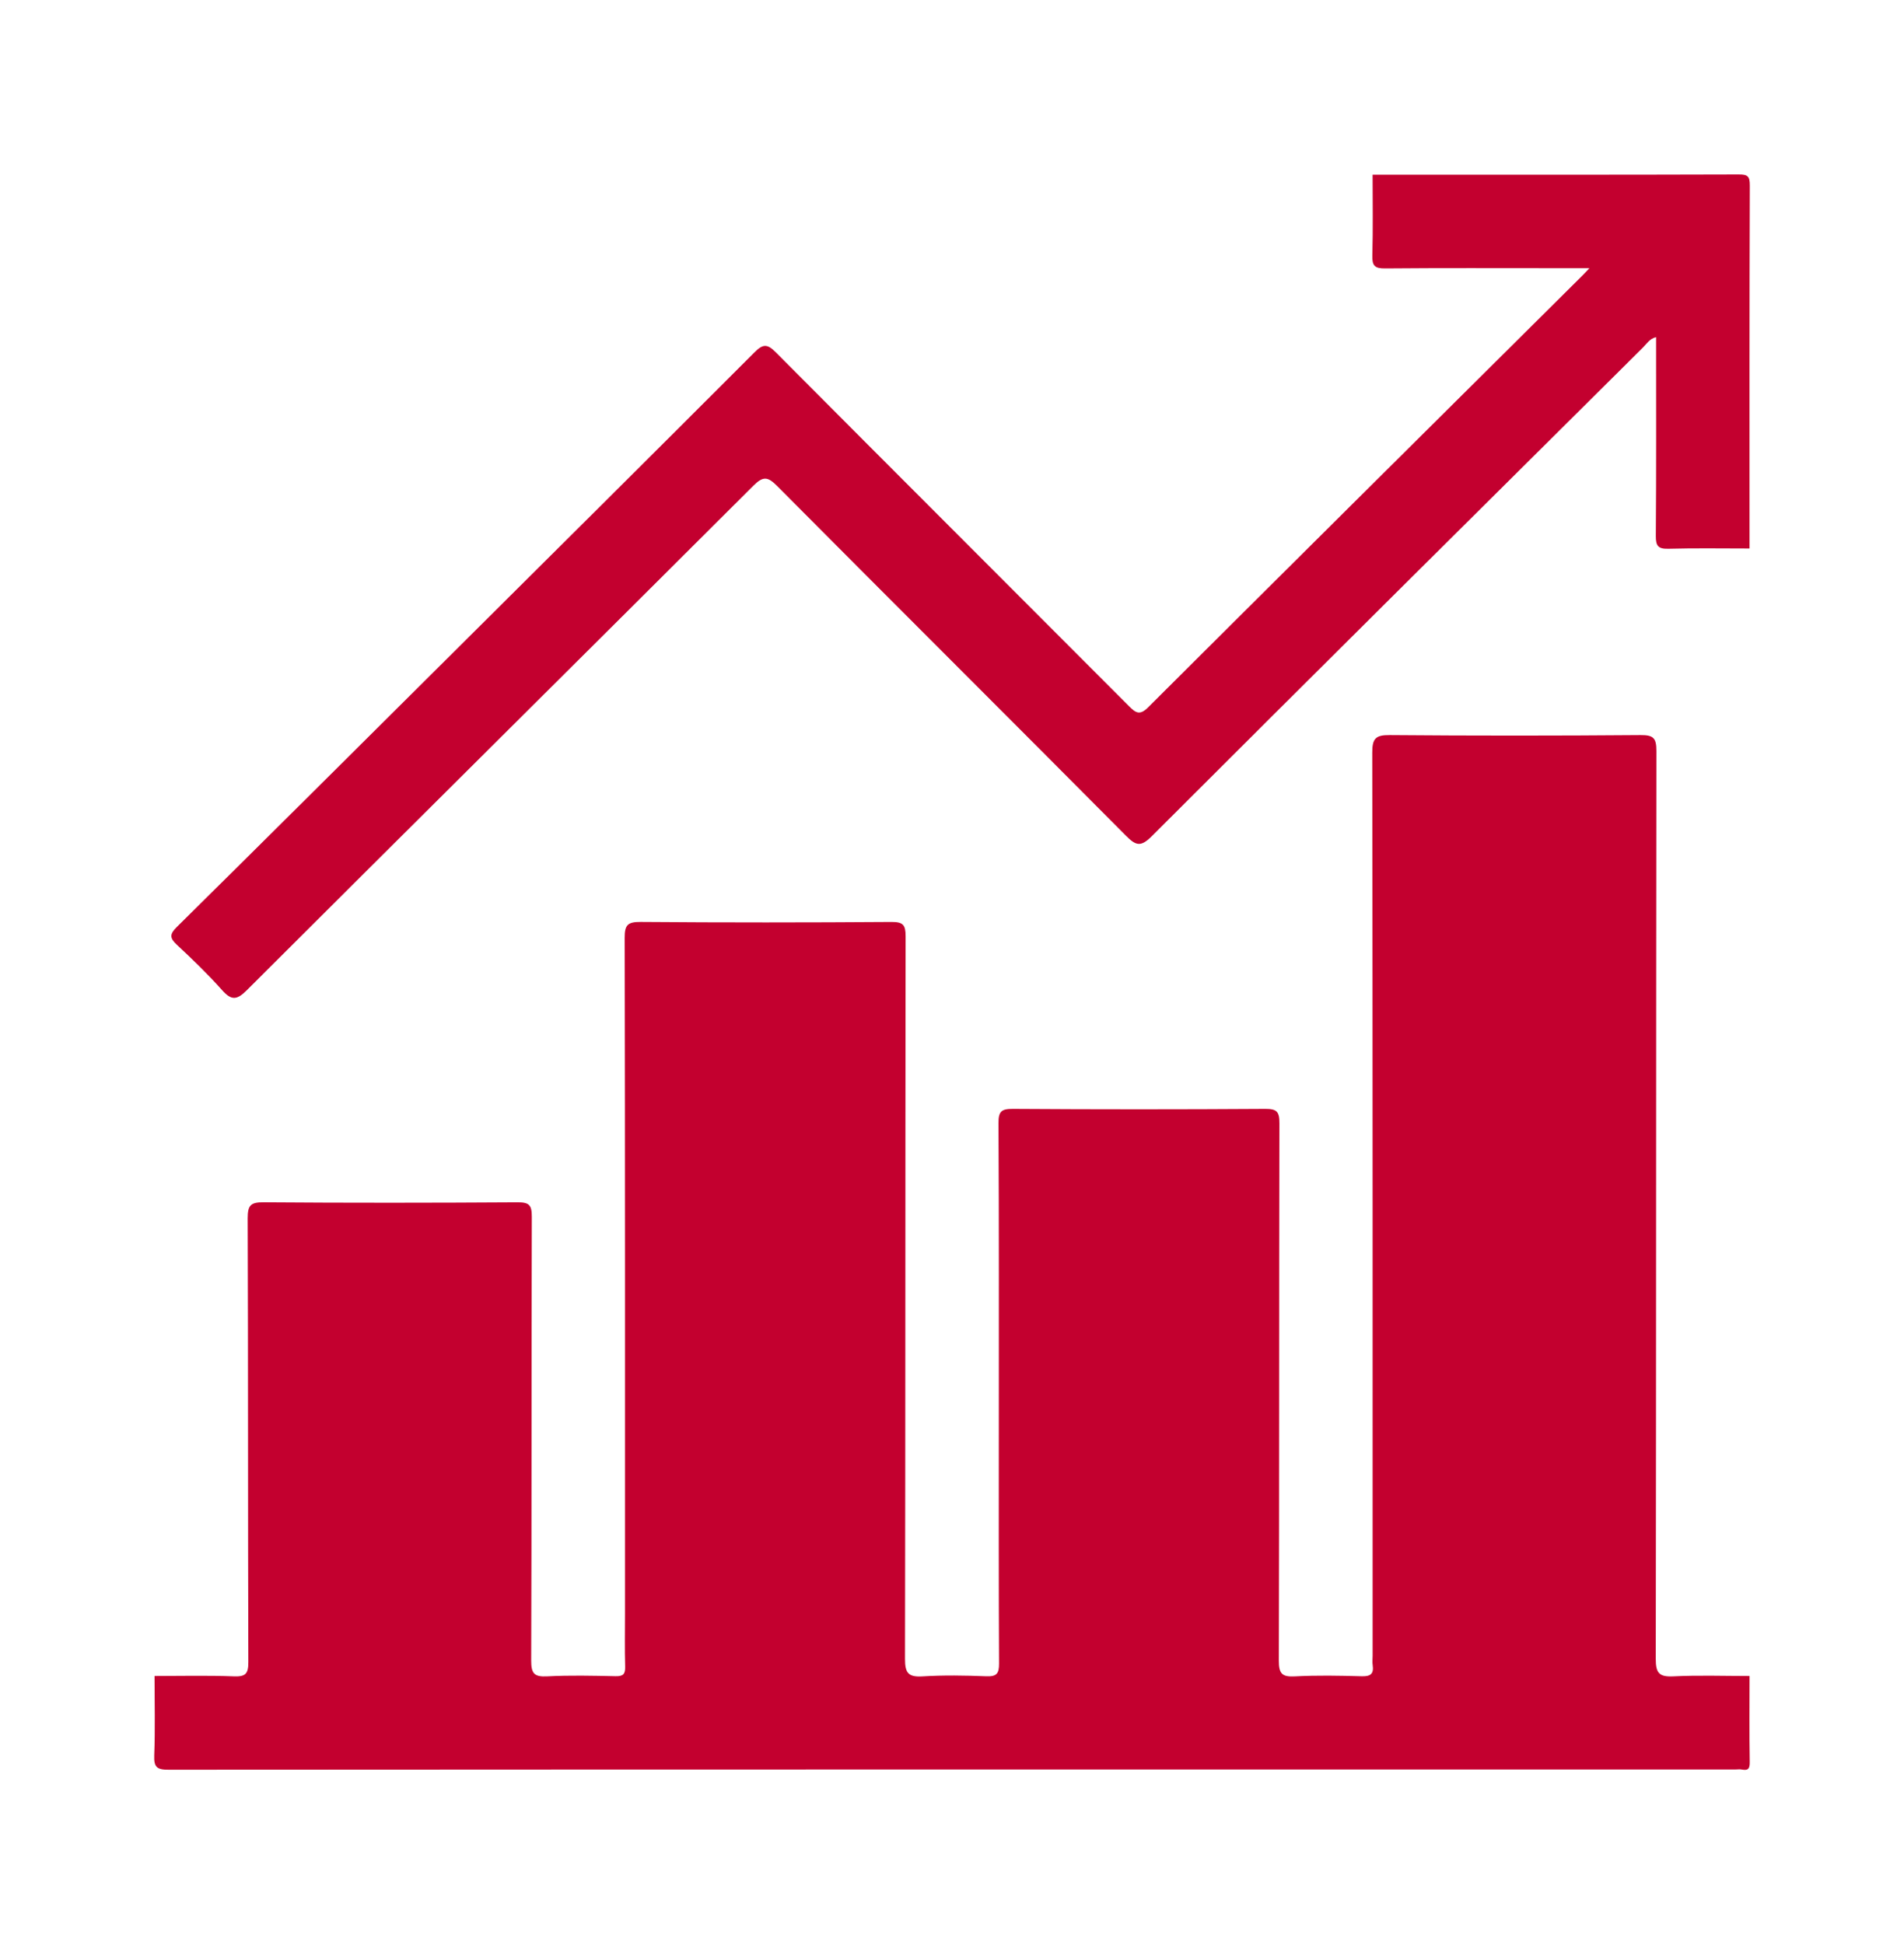 <?xml version="1.0" encoding="utf-8"?>
<!-- Generator: Adobe Illustrator 16.0.0, SVG Export Plug-In . SVG Version: 6.00 Build 0)  -->
<!DOCTYPE svg PUBLIC "-//W3C//DTD SVG 1.1//EN" "http://www.w3.org/Graphics/SVG/1.1/DTD/svg11.dtd">
<svg version="1.1" id="Layer_1" xmlns="http://www.w3.org/2000/svg" xmlns:xlink="http://www.w3.org/1999/xlink" x="0px" y="0px"
	 width="94.673px" height="96.697px" viewBox="0 0 94.673 96.697" enable-background="new 0 0 94.673 96.697" xml:space="preserve">
<g>
	<path fill="#C3002F" d="M86.994,83.352c-1.265,0-2.533-0.045-3.793,0.018c-0.707,0.034-0.873-0.169-0.871-0.87
		c0.021-15.05,0.013-30.1,0.031-45.149c0.002-0.639-0.141-0.8-0.789-0.794c-4.155,0.034-8.312,0.035-12.468,0
		c-0.699-0.006-0.873,0.166-0.871,0.869c0.023,14.972,0.018,29.944,0.018,44.917c0,0.155-0.02,0.313,0.002,0.464
		c0.063,0.433-0.098,0.571-0.542,0.558c-1.109-0.031-2.222-0.053-3.329,0.006c-0.643,0.034-0.796-0.143-0.794-0.789
		c0.024-8.907,0.01-17.813,0.029-26.719c0.002-0.573-0.125-0.72-0.709-0.716c-4.181,0.028-8.364,0.028-12.545,0
		c-0.575-0.003-0.719,0.129-0.715,0.711c0.027,5.034,0.016,10.067,0.016,15.102c0,3.923-0.009,7.847,0.011,11.771
		c0.002,0.5-0.118,0.654-0.63,0.635c-1.057-0.042-2.119-0.06-3.174,0.005c-0.705,0.042-0.873-0.167-0.871-0.869
		c0.023-11.979,0.012-23.957,0.03-35.935c0.001-0.574-0.126-0.719-0.709-0.716c-4.156,0.029-8.313,0.032-12.468-0.001
		c-0.642-0.004-0.795,0.146-0.793,0.792c0.022,11.203,0.016,22.406,0.016,33.61c0,0.878-0.017,1.756,0.008,2.633
		c0.011,0.369-0.095,0.485-0.471,0.477c-1.135-0.024-2.274-0.052-3.406,0.008c-0.646,0.034-0.797-0.146-0.794-0.79
		c0.026-7.358,0.01-14.714,0.03-22.071c0.002-0.576-0.129-0.719-0.711-0.715c-4.207,0.027-8.415,0.031-12.623-0.001
		c-0.643-0.005-0.794,0.147-0.793,0.792c0.026,7.357,0.009,14.714,0.032,22.072c0.002,0.576-0.131,0.734-0.713,0.713
		C10.319,83.318,9,83.352,7.684,83.352c0,1.318,0.035,2.636-0.015,3.95c-0.023,0.584,0.132,0.712,0.712,0.711
		C34.353,87.997,60.325,88,86.296,88c0.103,0,0.209-0.018,0.309,0.003c0.334,0.066,0.405-0.057,0.397-0.391
		C86.979,86.191,86.994,84.772,86.994,83.352z"/>
	<path fill="#C3002F" d="M11.039,49.238c0.464,0.521,0.729,0.511,1.233,0.009c8.386-8.373,16.8-16.716,25.186-25.089
		c0.492-0.492,0.718-0.455,1.185,0.014c5.769,5.804,11.569,11.578,17.337,17.384c0.498,0.502,0.735,0.585,1.288,0.033
		c8.125-8.122,16.278-16.215,24.43-24.311c0.181-0.18,0.325-0.436,0.648-0.511c0,3.335,0.011,6.613-0.013,9.891
		c-0.004,0.503,0.123,0.647,0.632,0.633c1.341-0.037,2.685-0.012,4.028-0.013c0-6.015-0.008-12.031,0.013-18.046
		c0.002-0.462-0.093-0.557-0.556-0.555C80.383,8.696,74.317,8.69,68.25,8.69c0,1.342,0.023,2.685-0.013,4.026
		c-0.015,0.506,0.128,0.638,0.633,0.633c2.814-0.025,5.629-0.012,8.441-0.012c0.529,0,1.058,0,1.718,0
		c-0.185,0.198-0.267,0.288-0.353,0.373c-7.197,7.15-14.397,14.297-21.582,21.462c-0.418,0.417-0.614,0.292-0.959-0.055
		c-5.85-5.869-11.718-11.721-17.562-17.598c-0.435-0.438-0.646-0.407-1.063,0.009c-5.036,5.042-10.09,10.064-15.141,15.089
		c-4.521,4.498-9.038,8.999-13.573,13.48c-0.367,0.362-0.366,0.55,0.001,0.892C9.572,47.711,10.337,48.449,11.039,49.238z"/>
</g>
</svg>
